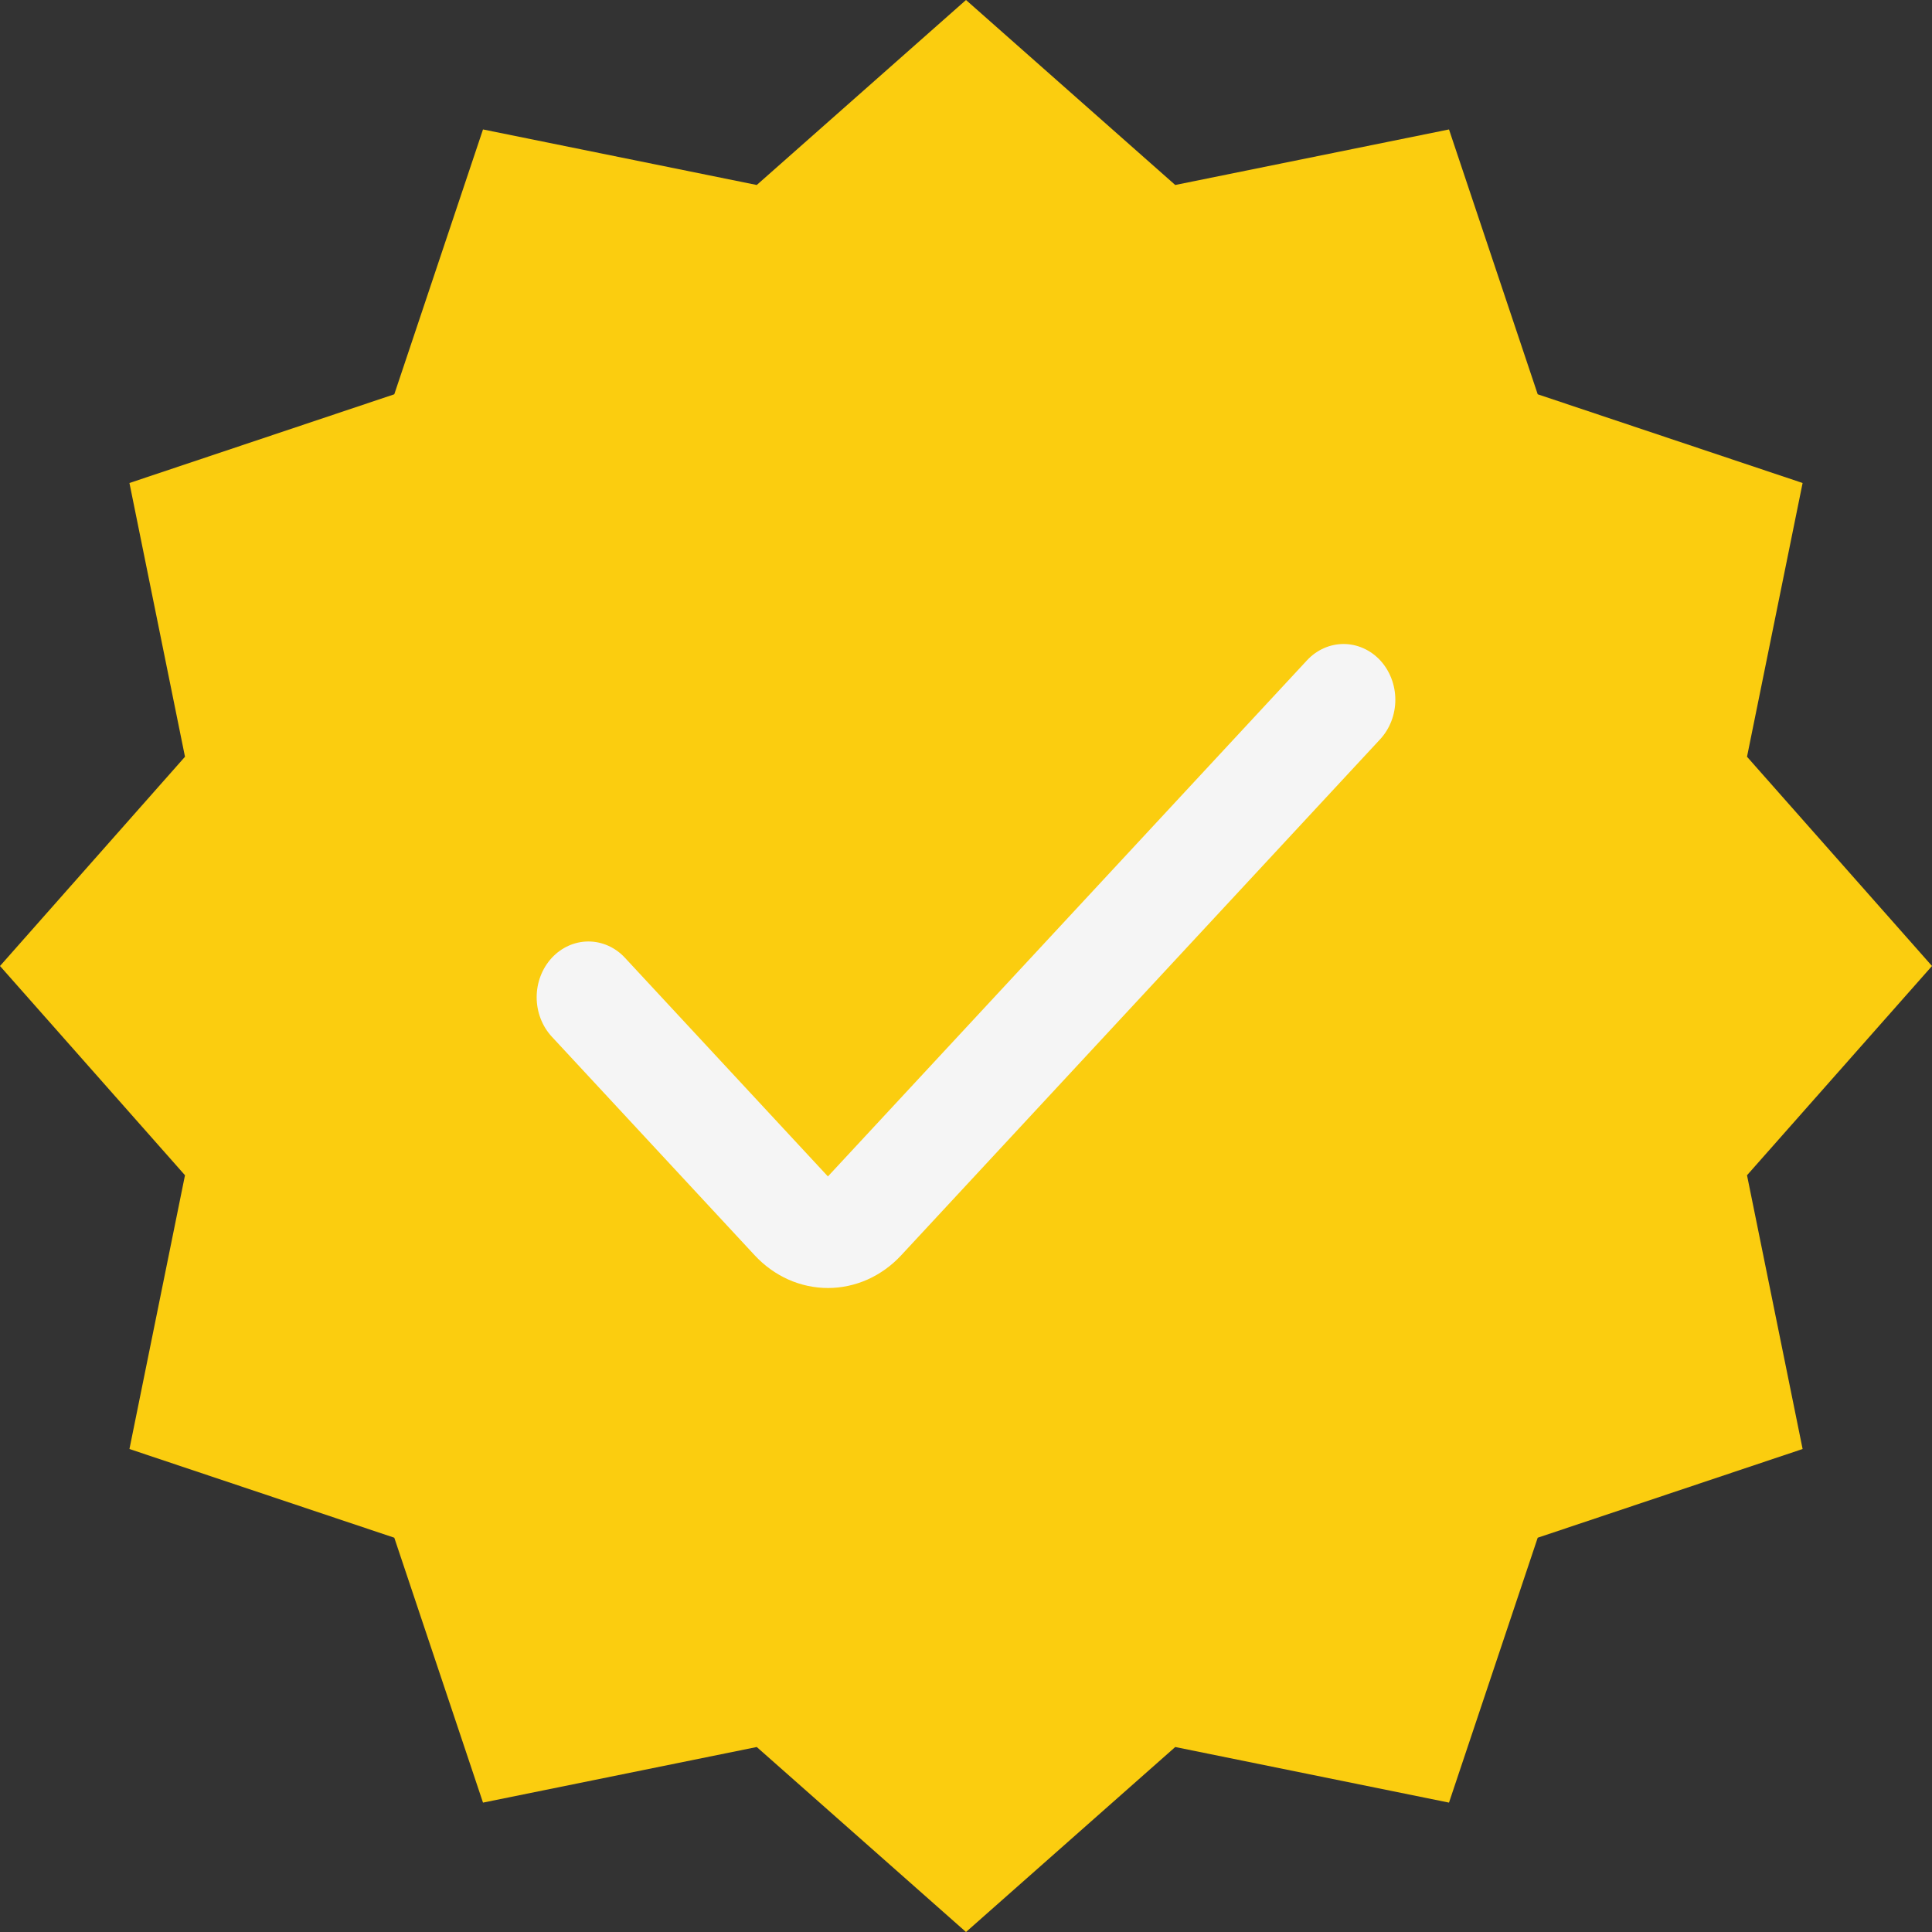 <svg width="36" height="36" viewBox="0 0 36 36" fill="none" xmlns="http://www.w3.org/2000/svg">
<rect x="0" y="0" width="36" height="36" fill="#333333" stroke="none"/>
<path d="M18 0L21.899 3.447L27 2.412L28.653 7.347L33.589 9L32.553 14.101L36 18L32.553 21.899L33.589 27L28.653 28.653L27 33.589L21.899 32.553L18 36L14.101 32.553L9 33.589L7.347 28.653L2.412 27L3.447 21.899L0 18L3.447 14.101L2.412 9L7.347 7.347L9 2.412L14.101 3.447L18 0Z" fill="#FBCD0F"/>
<path d="M15.427 21.921L11.646 17.848C11.466 17.653 11.22 17.543 10.964 17.543C10.709 17.543 10.463 17.653 10.282 17.848C10.102 18.043 10 18.307 10 18.582C10 18.858 10.102 19.122 10.282 19.317L14.063 23.391C14.242 23.584 14.455 23.737 14.689 23.842C14.923 23.946 15.174 24 15.428 24C15.681 24 15.932 23.946 16.166 23.842C16.4 23.737 16.613 23.584 16.792 23.391L25.718 13.774C25.898 13.579 26 13.315 26 13.039C26 12.764 25.898 12.499 25.718 12.304C25.537 12.11 25.291 12 25.035 12C24.78 12 24.534 12.11 24.354 12.304L15.427 21.921Z" fill="#F5F5F5"/>
</svg>
